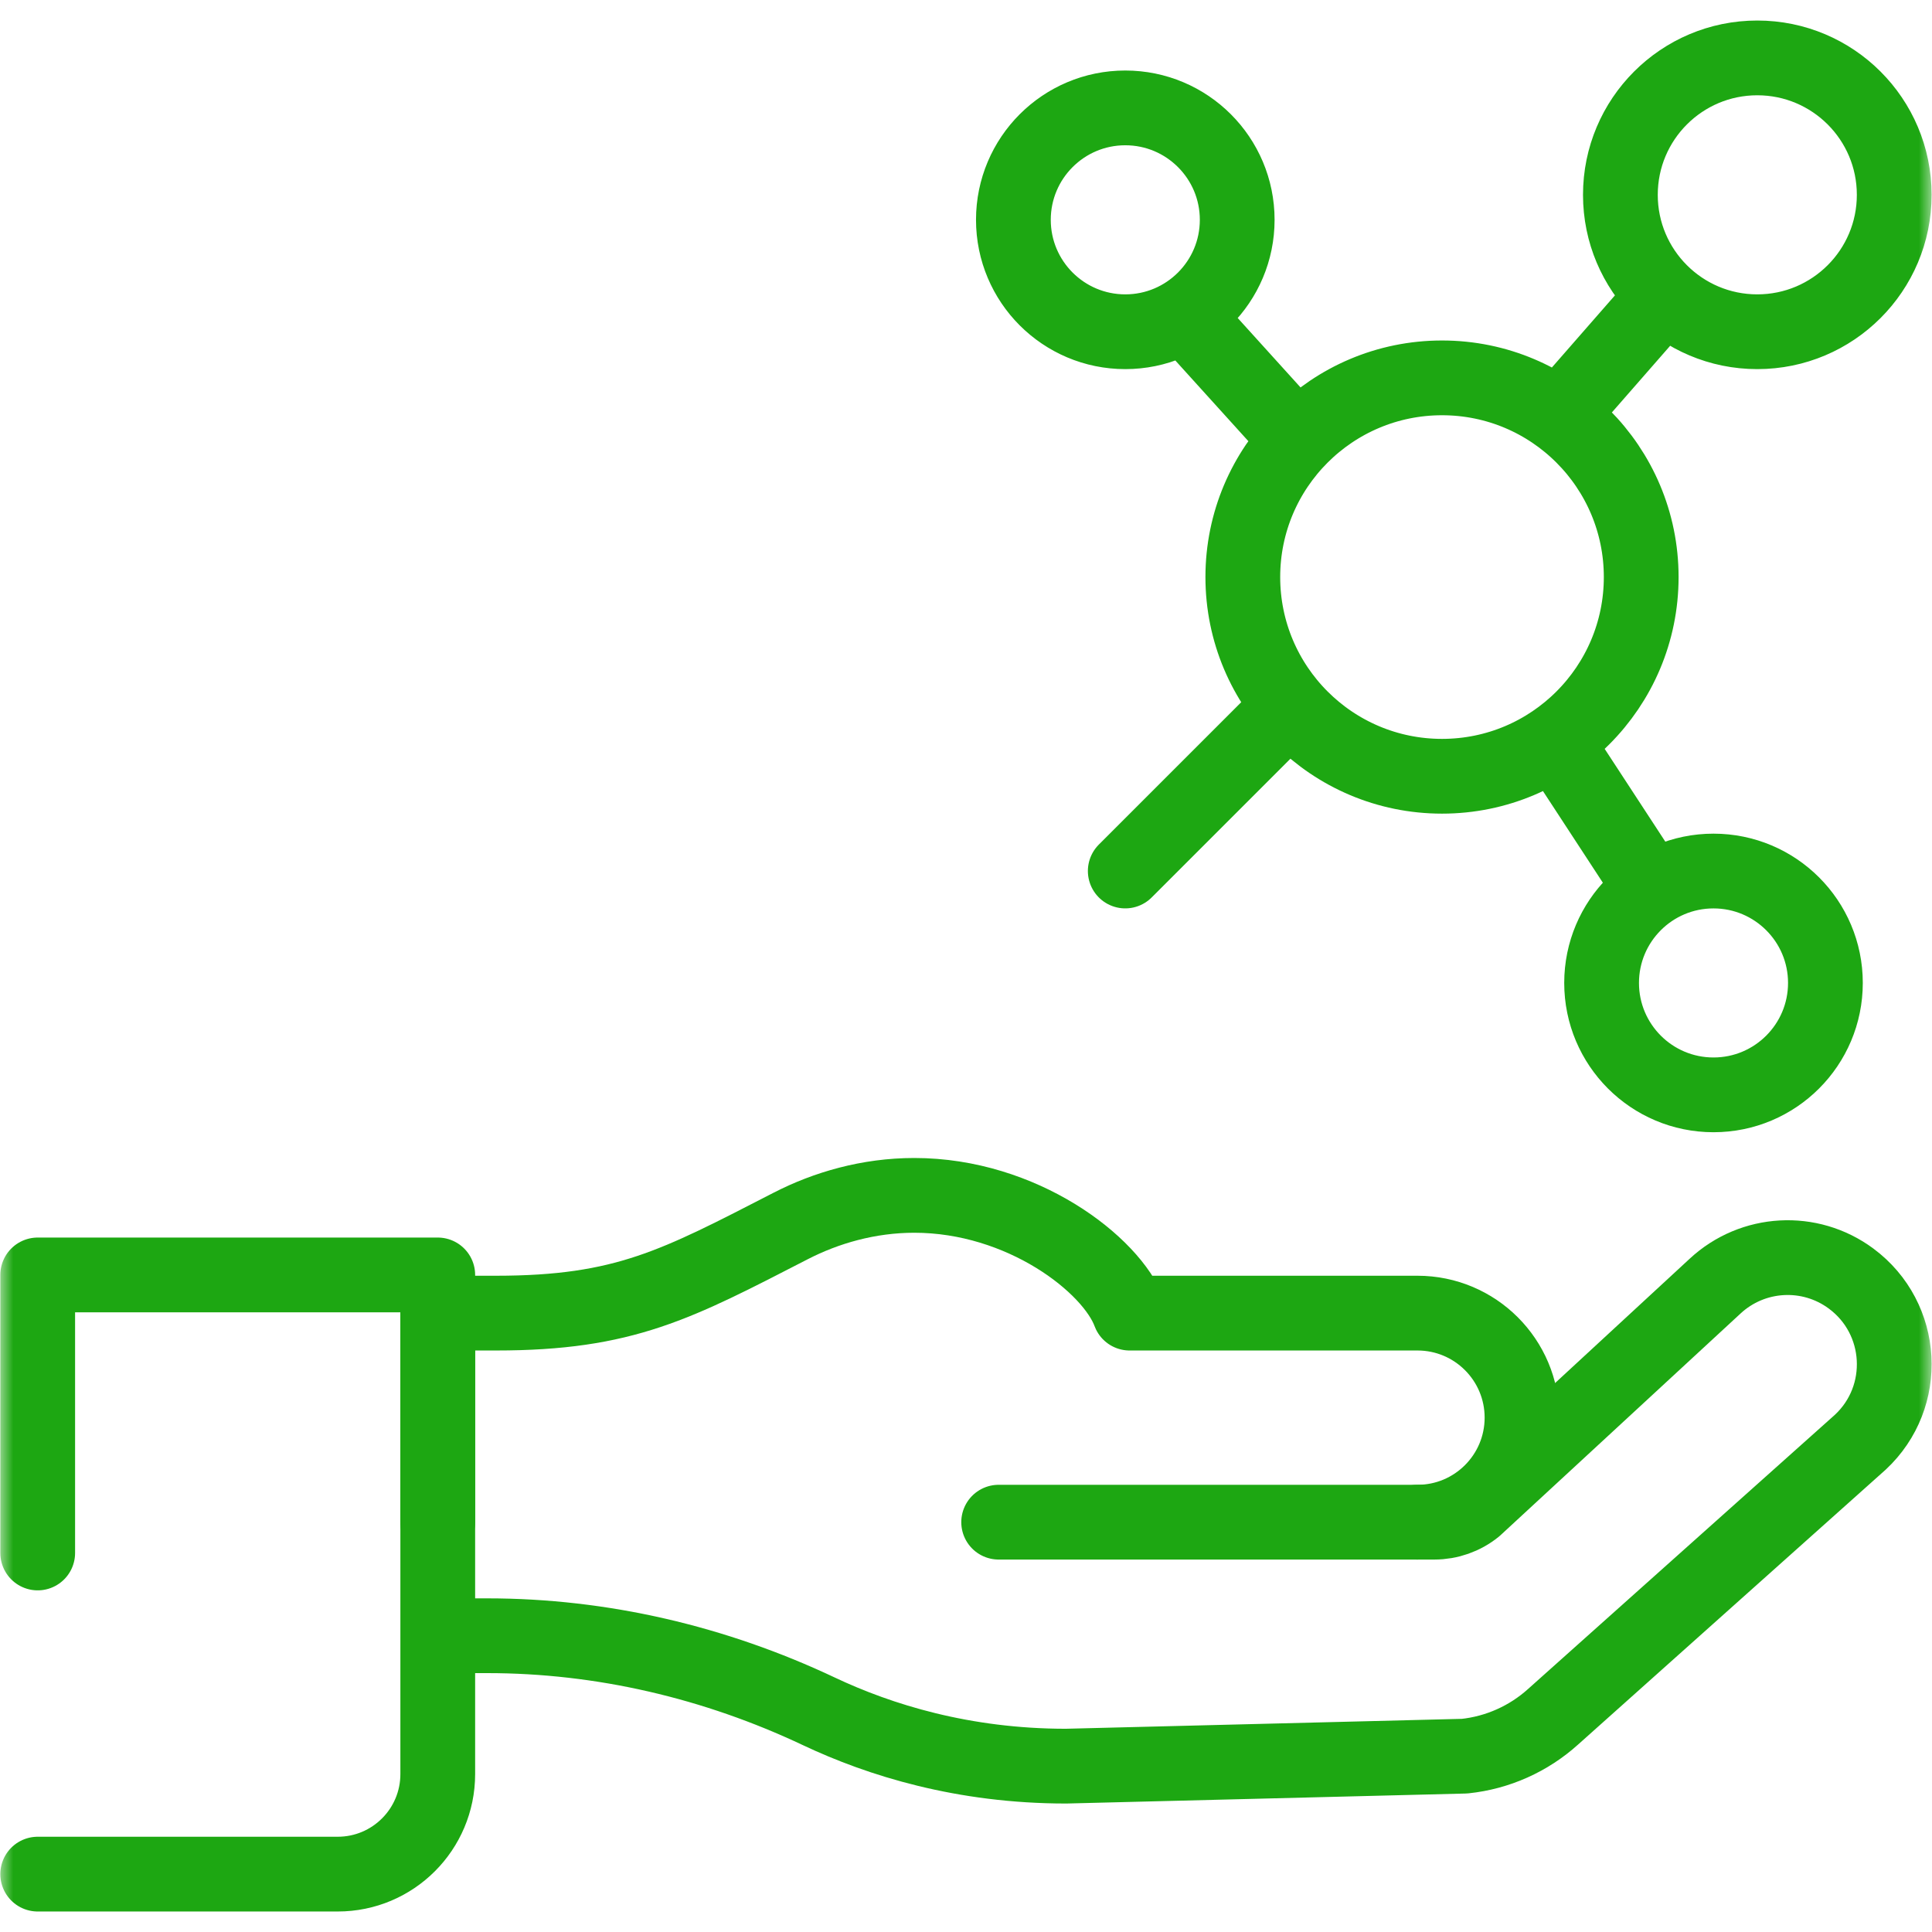 <svg xmlns="http://www.w3.org/2000/svg" width="72" height="72" fill="none" viewBox="0 0 72 72"><g clip-path="url(#a)"><path stroke="#1DA712" stroke-linecap="round" stroke-linejoin="round" stroke-miterlimit="10" stroke-width="2.786" d="M41.935 32.46L47.855 26.541"/><mask id="b" width="73" height="72" x="-1" y="0" maskUnits="userSpaceOnUse" style="mask-type:luminance"><path fill="#fff" d="M-0.002 7.62939e-06H71.998V72H-0.002V7.62939e-06Z"/></mask><g stroke="#1DA712" stroke-linecap="round" stroke-linejoin="round" stroke-miterlimit="10" stroke-width="2.786" mask="url(#b)"><path d="M61.163 21.505C61.163 25.605 57.84 28.929 53.74 28.929 49.64 28.929 46.316 25.605 46.316 21.505 46.316 17.406 49.64 14.082 53.74 14.082 57.84 14.082 61.163 17.406 61.163 21.505ZM70.592 7.261C70.592 10.079 68.307 12.363 65.489 12.363 62.671 12.363 60.387 10.079 60.387 7.261 60.387 4.442 62.671 2.158 65.489 2.158 68.307 2.158 70.592 4.442 70.592 7.261ZM68.028 36.631C68.028 38.935 66.161 40.802 63.857 40.802 61.554 40.802 59.687 38.935 59.687 36.631 59.687 34.328 61.554 32.461 63.857 32.461 66.161 32.461 68.028 34.328 68.028 36.631ZM46.107 8.192C46.107 10.495 44.24 12.363 41.936 12.363 39.633 12.363 37.766 10.495 37.766 8.192 37.766 5.889 39.633 4.021 41.936 4.021 44.24 4.021 46.107 5.889 46.107 8.192ZM57.949 27.62 61.431 32.947M58.312 15.265 61.85 11.218M48.129 16.14 44.254 11.859M52.825 56.727C54.977 56.727 56.721 54.983 56.721 52.831 56.721 50.68 54.977 48.936 52.825 48.936H42.097C41.425 47.117 38.088 44.548 34.073 44.548 32.366 44.548 30.782 45.012 29.473 45.685 25.213 47.876 23.275 48.936 18.484 48.936H16.314V56.727"/><path d="M16.314 56.727V60.959H18.159C22.438 60.959 26.65 61.95 30.519 63.778 32.789 64.85 35.899 65.819 39.728 65.819L54.582 65.447C55.811 65.319 56.968 64.802 57.885 63.973L69.327 53.748C71.145 52.056 70.982 49.13 68.987 47.65 67.449 46.508 65.316 46.628 63.914 47.933L54.97 56.194C54.541 56.539 54.007 56.727 53.455 56.727H37.217M1.405 57.875V47.513H16.314V66.115C16.314 68.174 14.645 69.843 12.586 69.843H1.405"/></g></g><defs><clipPath id="a"><path fill="#fff" d="M0 0H72V72H0z"/></clipPath></defs></svg>